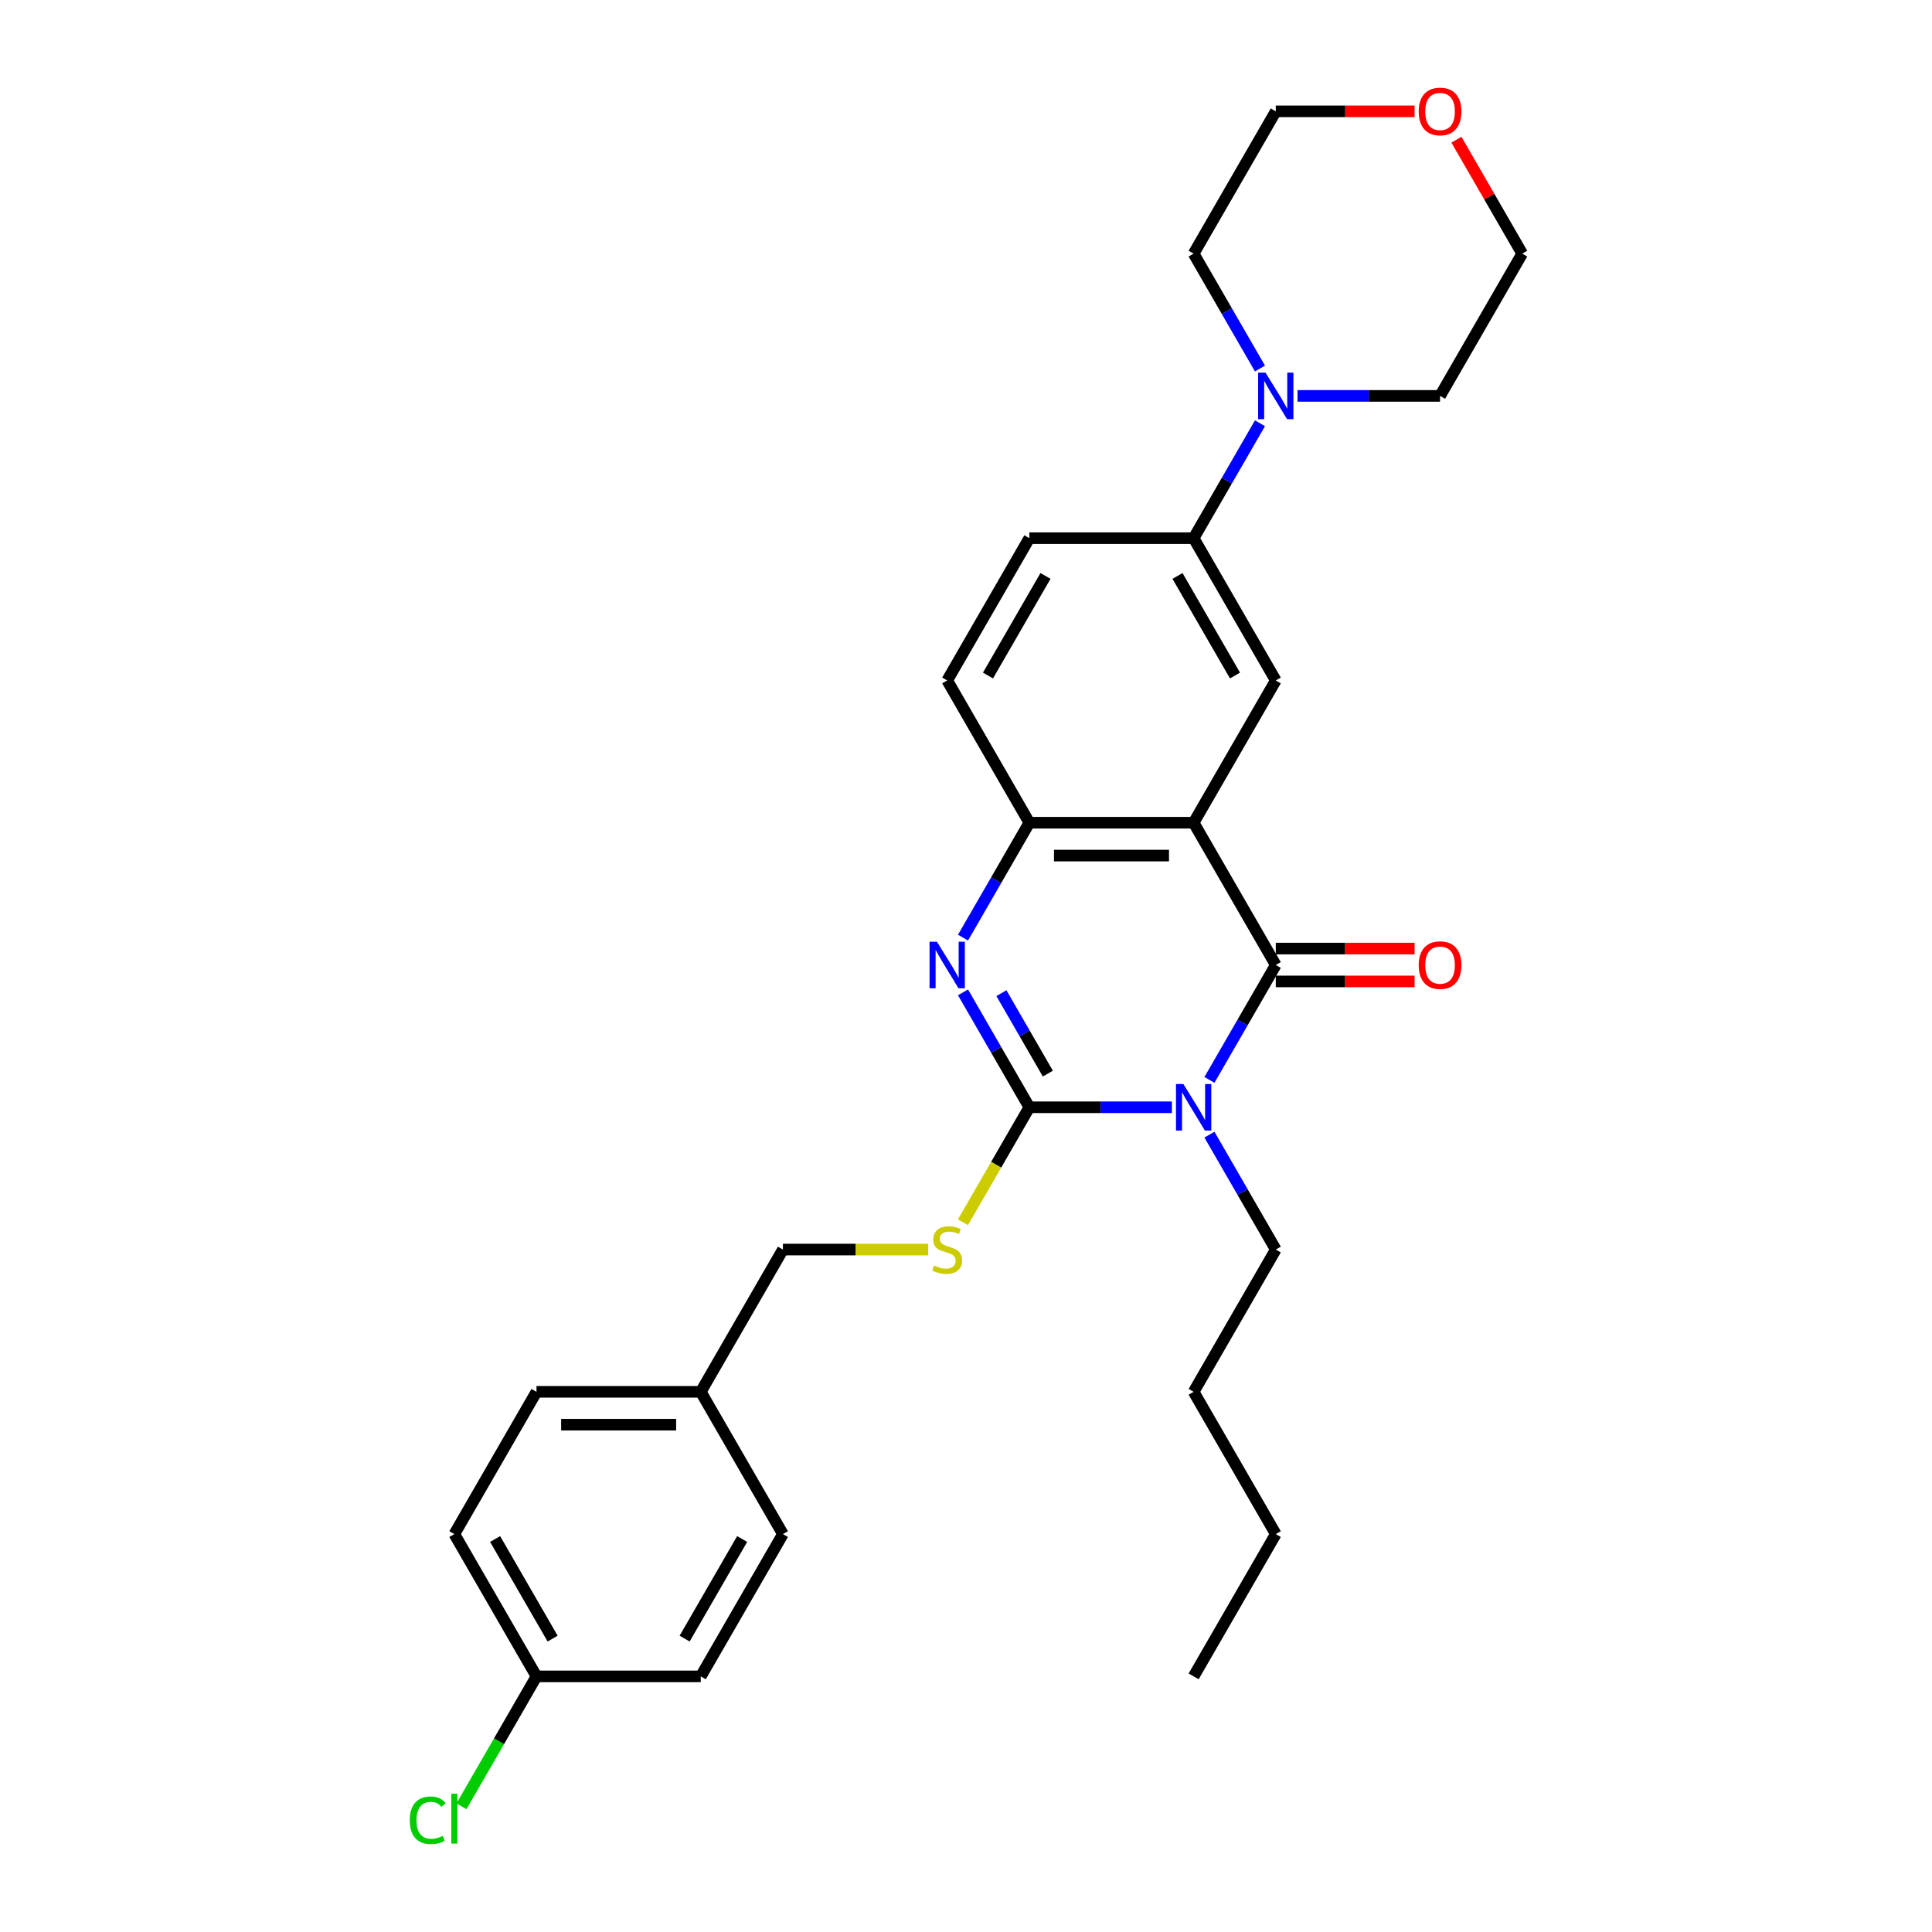 <?xml version='1.0' encoding='iso-8859-1'?>
<svg version='1.1' baseProfile='full'
              xmlns='http://www.w3.org/2000/svg'
                      xmlns:rdkit='http://www.rdkit.org/xml'
                      xmlns:xlink='http://www.w3.org/1999/xlink'
                  xml:space='preserve'
width='1000px' height='1000px' viewBox='0 0 1000 1000'>
<!-- END OF HEADER -->
<rect style='opacity:1.0;fill:#FFFFFF;stroke:none' width='1000' height='1000' x='0' y='0'> </rect>
<path class='bond-0' d='M 606.565,573.123 L 569.677,573.123' style='fill:none;fill-rule:evenodd;stroke:#0000FF;stroke-width:6px;stroke-linecap:butt;stroke-linejoin:miter;stroke-opacity:1' />
<path class='bond-0' d='M 569.677,573.123 L 532.789,573.123' style='fill:none;fill-rule:evenodd;stroke:#000000;stroke-width:6px;stroke-linecap:butt;stroke-linejoin:miter;stroke-opacity:1' />
<path class='bond-1' d='M 626.002,558.956 L 643.171,529.219' style='fill:none;fill-rule:evenodd;stroke:#0000FF;stroke-width:6px;stroke-linecap:butt;stroke-linejoin:miter;stroke-opacity:1' />
<path class='bond-1' d='M 643.171,529.219 L 660.34,499.481' style='fill:none;fill-rule:evenodd;stroke:#000000;stroke-width:6px;stroke-linecap:butt;stroke-linejoin:miter;stroke-opacity:1' />
<path class='bond-12' d='M 626.002,587.29 L 643.171,617.027' style='fill:none;fill-rule:evenodd;stroke:#0000FF;stroke-width:6px;stroke-linecap:butt;stroke-linejoin:miter;stroke-opacity:1' />
<path class='bond-12' d='M 643.171,617.027 L 660.34,646.765' style='fill:none;fill-rule:evenodd;stroke:#000000;stroke-width:6px;stroke-linecap:butt;stroke-linejoin:miter;stroke-opacity:1' />
<path class='bond-3' d='M 532.789,573.123 L 515.62,543.385' style='fill:none;fill-rule:evenodd;stroke:#000000;stroke-width:6px;stroke-linecap:butt;stroke-linejoin:miter;stroke-opacity:1' />
<path class='bond-3' d='M 515.62,543.385 L 498.451,513.648' style='fill:none;fill-rule:evenodd;stroke:#0000FF;stroke-width:6px;stroke-linecap:butt;stroke-linejoin:miter;stroke-opacity:1' />
<path class='bond-3' d='M 542.367,555.698 L 530.349,534.882' style='fill:none;fill-rule:evenodd;stroke:#000000;stroke-width:6px;stroke-linecap:butt;stroke-linejoin:miter;stroke-opacity:1' />
<path class='bond-3' d='M 530.349,534.882 L 518.33,514.066' style='fill:none;fill-rule:evenodd;stroke:#0000FF;stroke-width:6px;stroke-linecap:butt;stroke-linejoin:miter;stroke-opacity:1' />
<path class='bond-8' d='M 532.789,573.123 L 515.61,602.877' style='fill:none;fill-rule:evenodd;stroke:#000000;stroke-width:6px;stroke-linecap:butt;stroke-linejoin:miter;stroke-opacity:1' />
<path class='bond-8' d='M 515.61,602.877 L 498.432,632.632' style='fill:none;fill-rule:evenodd;stroke:#CCCC00;stroke-width:6px;stroke-linecap:butt;stroke-linejoin:miter;stroke-opacity:1' />
<path class='bond-2' d='M 660.34,499.481 L 617.823,425.84' style='fill:none;fill-rule:evenodd;stroke:#000000;stroke-width:6px;stroke-linecap:butt;stroke-linejoin:miter;stroke-opacity:1' />
<path class='bond-9' d='M 660.34,507.985 L 696.267,507.985' style='fill:none;fill-rule:evenodd;stroke:#000000;stroke-width:6px;stroke-linecap:butt;stroke-linejoin:miter;stroke-opacity:1' />
<path class='bond-9' d='M 696.267,507.985 L 732.194,507.985' style='fill:none;fill-rule:evenodd;stroke:#FF0000;stroke-width:6px;stroke-linecap:butt;stroke-linejoin:miter;stroke-opacity:1' />
<path class='bond-9' d='M 660.34,490.978 L 696.267,490.978' style='fill:none;fill-rule:evenodd;stroke:#000000;stroke-width:6px;stroke-linecap:butt;stroke-linejoin:miter;stroke-opacity:1' />
<path class='bond-9' d='M 696.267,490.978 L 732.194,490.978' style='fill:none;fill-rule:evenodd;stroke:#FF0000;stroke-width:6px;stroke-linecap:butt;stroke-linejoin:miter;stroke-opacity:1' />
<path class='bond-4' d='M 617.823,425.84 L 532.789,425.84' style='fill:none;fill-rule:evenodd;stroke:#000000;stroke-width:6px;stroke-linecap:butt;stroke-linejoin:miter;stroke-opacity:1' />
<path class='bond-4' d='M 605.068,442.846 L 545.544,442.846' style='fill:none;fill-rule:evenodd;stroke:#000000;stroke-width:6px;stroke-linecap:butt;stroke-linejoin:miter;stroke-opacity:1' />
<path class='bond-5' d='M 617.823,425.84 L 660.34,352.198' style='fill:none;fill-rule:evenodd;stroke:#000000;stroke-width:6px;stroke-linecap:butt;stroke-linejoin:miter;stroke-opacity:1' />
<path class='bond-29' d='M 498.451,485.315 L 515.62,455.577' style='fill:none;fill-rule:evenodd;stroke:#0000FF;stroke-width:6px;stroke-linecap:butt;stroke-linejoin:miter;stroke-opacity:1' />
<path class='bond-29' d='M 515.62,455.577 L 532.789,425.84' style='fill:none;fill-rule:evenodd;stroke:#000000;stroke-width:6px;stroke-linecap:butt;stroke-linejoin:miter;stroke-opacity:1' />
<path class='bond-10' d='M 532.789,425.84 L 490.272,352.198' style='fill:none;fill-rule:evenodd;stroke:#000000;stroke-width:6px;stroke-linecap:butt;stroke-linejoin:miter;stroke-opacity:1' />
<path class='bond-7' d='M 660.34,352.198 L 617.823,278.556' style='fill:none;fill-rule:evenodd;stroke:#000000;stroke-width:6px;stroke-linecap:butt;stroke-linejoin:miter;stroke-opacity:1' />
<path class='bond-7' d='M 639.234,349.655 L 609.472,298.106' style='fill:none;fill-rule:evenodd;stroke:#000000;stroke-width:6px;stroke-linecap:butt;stroke-linejoin:miter;stroke-opacity:1' />
<path class='bond-6' d='M 652.161,219.081 L 634.992,248.819' style='fill:none;fill-rule:evenodd;stroke:#0000FF;stroke-width:6px;stroke-linecap:butt;stroke-linejoin:miter;stroke-opacity:1' />
<path class='bond-6' d='M 634.992,248.819 L 617.823,278.556' style='fill:none;fill-rule:evenodd;stroke:#000000;stroke-width:6px;stroke-linecap:butt;stroke-linejoin:miter;stroke-opacity:1' />
<path class='bond-22' d='M 652.161,190.748 L 634.992,161.011' style='fill:none;fill-rule:evenodd;stroke:#0000FF;stroke-width:6px;stroke-linecap:butt;stroke-linejoin:miter;stroke-opacity:1' />
<path class='bond-22' d='M 634.992,161.011 L 617.823,131.273' style='fill:none;fill-rule:evenodd;stroke:#000000;stroke-width:6px;stroke-linecap:butt;stroke-linejoin:miter;stroke-opacity:1' />
<path class='bond-23' d='M 671.599,204.915 L 708.486,204.915' style='fill:none;fill-rule:evenodd;stroke:#0000FF;stroke-width:6px;stroke-linecap:butt;stroke-linejoin:miter;stroke-opacity:1' />
<path class='bond-23' d='M 708.486,204.915 L 745.374,204.915' style='fill:none;fill-rule:evenodd;stroke:#000000;stroke-width:6px;stroke-linecap:butt;stroke-linejoin:miter;stroke-opacity:1' />
<path class='bond-11' d='M 617.823,278.556 L 532.789,278.556' style='fill:none;fill-rule:evenodd;stroke:#000000;stroke-width:6px;stroke-linecap:butt;stroke-linejoin:miter;stroke-opacity:1' />
<path class='bond-14' d='M 480.425,646.765 L 442.832,646.765' style='fill:none;fill-rule:evenodd;stroke:#CCCC00;stroke-width:6px;stroke-linecap:butt;stroke-linejoin:miter;stroke-opacity:1' />
<path class='bond-14' d='M 442.832,646.765 L 405.238,646.765' style='fill:none;fill-rule:evenodd;stroke:#000000;stroke-width:6px;stroke-linecap:butt;stroke-linejoin:miter;stroke-opacity:1' />
<path class='bond-30' d='M 490.272,352.198 L 532.789,278.556' style='fill:none;fill-rule:evenodd;stroke:#000000;stroke-width:6px;stroke-linecap:butt;stroke-linejoin:miter;stroke-opacity:1' />
<path class='bond-30' d='M 511.378,349.655 L 541.14,298.106' style='fill:none;fill-rule:evenodd;stroke:#000000;stroke-width:6px;stroke-linecap:butt;stroke-linejoin:miter;stroke-opacity:1' />
<path class='bond-26' d='M 660.34,646.765 L 617.823,720.406' style='fill:none;fill-rule:evenodd;stroke:#000000;stroke-width:6px;stroke-linecap:butt;stroke-linejoin:miter;stroke-opacity:1' />
<path class='bond-13' d='M 753.848,72.308 L 770.87,101.791' style='fill:none;fill-rule:evenodd;stroke:#FF0000;stroke-width:6px;stroke-linecap:butt;stroke-linejoin:miter;stroke-opacity:1' />
<path class='bond-13' d='M 770.87,101.791 L 787.891,131.273' style='fill:none;fill-rule:evenodd;stroke:#000000;stroke-width:6px;stroke-linecap:butt;stroke-linejoin:miter;stroke-opacity:1' />
<path class='bond-32' d='M 732.194,57.631 L 696.267,57.631' style='fill:none;fill-rule:evenodd;stroke:#FF0000;stroke-width:6px;stroke-linecap:butt;stroke-linejoin:miter;stroke-opacity:1' />
<path class='bond-32' d='M 696.267,57.631 L 660.34,57.631' style='fill:none;fill-rule:evenodd;stroke:#000000;stroke-width:6px;stroke-linecap:butt;stroke-linejoin:miter;stroke-opacity:1' />
<path class='bond-16' d='M 405.238,646.765 L 362.721,720.406' style='fill:none;fill-rule:evenodd;stroke:#000000;stroke-width:6px;stroke-linecap:butt;stroke-linejoin:miter;stroke-opacity:1' />
<path class='bond-15' d='M 277.687,867.69 L 235.17,794.048' style='fill:none;fill-rule:evenodd;stroke:#000000;stroke-width:6px;stroke-linecap:butt;stroke-linejoin:miter;stroke-opacity:1' />
<path class='bond-15' d='M 286.038,848.14 L 256.276,796.591' style='fill:none;fill-rule:evenodd;stroke:#000000;stroke-width:6px;stroke-linecap:butt;stroke-linejoin:miter;stroke-opacity:1' />
<path class='bond-17' d='M 277.687,867.69 L 258.274,901.314' style='fill:none;fill-rule:evenodd;stroke:#000000;stroke-width:6px;stroke-linecap:butt;stroke-linejoin:miter;stroke-opacity:1' />
<path class='bond-17' d='M 258.274,901.314 L 238.86,934.939' style='fill:none;fill-rule:evenodd;stroke:#00CC00;stroke-width:6px;stroke-linecap:butt;stroke-linejoin:miter;stroke-opacity:1' />
<path class='bond-31' d='M 277.687,867.69 L 362.721,867.69' style='fill:none;fill-rule:evenodd;stroke:#000000;stroke-width:6px;stroke-linecap:butt;stroke-linejoin:miter;stroke-opacity:1' />
<path class='bond-20' d='M 362.721,720.406 L 405.238,794.048' style='fill:none;fill-rule:evenodd;stroke:#000000;stroke-width:6px;stroke-linecap:butt;stroke-linejoin:miter;stroke-opacity:1' />
<path class='bond-21' d='M 362.721,720.406 L 277.687,720.406' style='fill:none;fill-rule:evenodd;stroke:#000000;stroke-width:6px;stroke-linecap:butt;stroke-linejoin:miter;stroke-opacity:1' />
<path class='bond-21' d='M 349.966,737.413 L 290.442,737.413' style='fill:none;fill-rule:evenodd;stroke:#000000;stroke-width:6px;stroke-linecap:butt;stroke-linejoin:miter;stroke-opacity:1' />
<path class='bond-18' d='M 362.721,867.69 L 405.238,794.048' style='fill:none;fill-rule:evenodd;stroke:#000000;stroke-width:6px;stroke-linecap:butt;stroke-linejoin:miter;stroke-opacity:1' />
<path class='bond-18' d='M 354.37,848.14 L 384.132,796.591' style='fill:none;fill-rule:evenodd;stroke:#000000;stroke-width:6px;stroke-linecap:butt;stroke-linejoin:miter;stroke-opacity:1' />
<path class='bond-19' d='M 235.17,794.048 L 277.687,720.406' style='fill:none;fill-rule:evenodd;stroke:#000000;stroke-width:6px;stroke-linecap:butt;stroke-linejoin:miter;stroke-opacity:1' />
<path class='bond-25' d='M 617.823,131.273 L 660.34,57.631' style='fill:none;fill-rule:evenodd;stroke:#000000;stroke-width:6px;stroke-linecap:butt;stroke-linejoin:miter;stroke-opacity:1' />
<path class='bond-24' d='M 745.374,204.915 L 787.891,131.273' style='fill:none;fill-rule:evenodd;stroke:#000000;stroke-width:6px;stroke-linecap:butt;stroke-linejoin:miter;stroke-opacity:1' />
<path class='bond-27' d='M 617.823,720.406 L 660.34,794.048' style='fill:none;fill-rule:evenodd;stroke:#000000;stroke-width:6px;stroke-linecap:butt;stroke-linejoin:miter;stroke-opacity:1' />
<path class='bond-28' d='M 660.34,794.048 L 617.823,867.69' style='fill:none;fill-rule:evenodd;stroke:#000000;stroke-width:6px;stroke-linecap:butt;stroke-linejoin:miter;stroke-opacity:1' />
<path  class='atom-0' d='M 612.5 561.082
L 620.391 573.837
Q 621.174 575.096, 622.432 577.375
Q 623.691 579.654, 623.759 579.79
L 623.759 561.082
L 626.956 561.082
L 626.956 585.164
L 623.657 585.164
L 615.187 571.218
Q 614.201 569.586, 613.146 567.715
Q 612.126 565.844, 611.82 565.266
L 611.82 585.164
L 608.691 585.164
L 608.691 561.082
L 612.5 561.082
' fill='#0000FF'/>
<path  class='atom-4' d='M 484.949 487.44
L 492.84 500.196
Q 493.622 501.454, 494.881 503.733
Q 496.139 506.012, 496.207 506.148
L 496.207 487.44
L 499.405 487.44
L 499.405 511.522
L 496.105 511.522
L 487.636 497.577
Q 486.65 495.944, 485.595 494.073
Q 484.575 492.202, 484.269 491.624
L 484.269 511.522
L 481.139 511.522
L 481.139 487.44
L 484.949 487.44
' fill='#0000FF'/>
<path  class='atom-7' d='M 655.017 192.874
L 662.908 205.629
Q 663.691 206.888, 664.949 209.166
Q 666.208 211.445, 666.276 211.581
L 666.276 192.874
L 669.473 192.874
L 669.473 216.956
L 666.174 216.956
L 657.704 203.01
Q 656.718 201.377, 655.663 199.507
Q 654.643 197.636, 654.337 197.058
L 654.337 216.956
L 651.208 216.956
L 651.208 192.874
L 655.017 192.874
' fill='#0000FF'/>
<path  class='atom-9' d='M 483.469 655.03
Q 483.741 655.132, 484.864 655.608
Q 485.986 656.084, 487.211 656.39
Q 488.469 656.663, 489.694 656.663
Q 491.973 656.663, 493.299 655.574
Q 494.626 654.452, 494.626 652.513
Q 494.626 651.186, 493.946 650.37
Q 493.299 649.554, 492.279 649.112
Q 491.258 648.669, 489.558 648.159
Q 487.415 647.513, 486.122 646.901
Q 484.864 646.288, 483.946 644.996
Q 483.061 643.703, 483.061 641.526
Q 483.061 638.499, 485.102 636.629
Q 487.177 634.758, 491.258 634.758
Q 494.048 634.758, 497.211 636.084
L 496.429 638.703
Q 493.537 637.513, 491.361 637.513
Q 489.014 637.513, 487.721 638.499
Q 486.429 639.452, 486.463 641.118
Q 486.463 642.411, 487.109 643.193
Q 487.789 643.975, 488.741 644.418
Q 489.728 644.86, 491.361 645.37
Q 493.537 646.05, 494.83 646.731
Q 496.122 647.411, 497.041 648.805
Q 497.993 650.166, 497.993 652.513
Q 497.993 655.846, 495.748 657.649
Q 493.537 659.418, 489.83 659.418
Q 487.687 659.418, 486.054 658.941
Q 484.456 658.499, 482.551 657.717
L 483.469 655.03
' fill='#CCCC00'/>
<path  class='atom-10' d='M 734.32 499.549
Q 734.32 493.767, 737.177 490.536
Q 740.034 487.304, 745.374 487.304
Q 750.714 487.304, 753.572 490.536
Q 756.429 493.767, 756.429 499.549
Q 756.429 505.4, 753.538 508.733
Q 750.646 512.032, 745.374 512.032
Q 740.068 512.032, 737.177 508.733
Q 734.32 505.434, 734.32 499.549
M 745.374 509.311
Q 749.048 509.311, 751.021 506.862
Q 753.027 504.379, 753.027 499.549
Q 753.027 494.821, 751.021 492.44
Q 749.048 490.026, 745.374 490.026
Q 741.701 490.026, 739.694 492.406
Q 737.721 494.787, 737.721 499.549
Q 737.721 504.413, 739.694 506.862
Q 741.701 509.311, 745.374 509.311
' fill='#FF0000'/>
<path  class='atom-14' d='M 734.32 57.699
Q 734.32 51.917, 737.177 48.686
Q 740.034 45.455, 745.374 45.455
Q 750.714 45.455, 753.572 48.686
Q 756.429 51.917, 756.429 57.699
Q 756.429 63.55, 753.538 66.883
Q 750.646 70.182, 745.374 70.182
Q 740.068 70.182, 737.177 66.883
Q 734.32 63.584, 734.32 57.699
M 745.374 67.461
Q 749.048 67.461, 751.021 65.012
Q 753.027 62.529, 753.027 57.699
Q 753.027 52.972, 751.021 50.591
Q 749.048 48.176, 745.374 48.176
Q 741.701 48.176, 739.694 50.557
Q 737.721 52.938, 737.721 57.699
Q 737.721 62.563, 739.694 65.012
Q 741.701 67.461, 745.374 67.461
' fill='#FF0000'/>
<path  class='atom-18' d='M 212.109 942.164
Q 212.109 936.178, 214.898 933.049
Q 217.721 929.886, 223.061 929.886
Q 228.027 929.886, 230.68 933.389
L 228.435 935.226
Q 226.496 932.675, 223.061 932.675
Q 219.422 932.675, 217.483 935.124
Q 215.578 937.539, 215.578 942.164
Q 215.578 946.926, 217.551 949.375
Q 219.558 951.824, 223.435 951.824
Q 226.088 951.824, 229.184 950.226
L 230.136 952.777
Q 228.877 953.593, 226.973 954.069
Q 225.068 954.545, 222.959 954.545
Q 217.721 954.545, 214.898 951.348
Q 212.109 948.151, 212.109 942.164
' fill='#00CC00'/>
<path  class='atom-18' d='M 233.605 928.423
L 236.735 928.423
L 236.735 954.239
L 233.605 954.239
L 233.605 928.423
' fill='#00CC00'/>
</svg>
